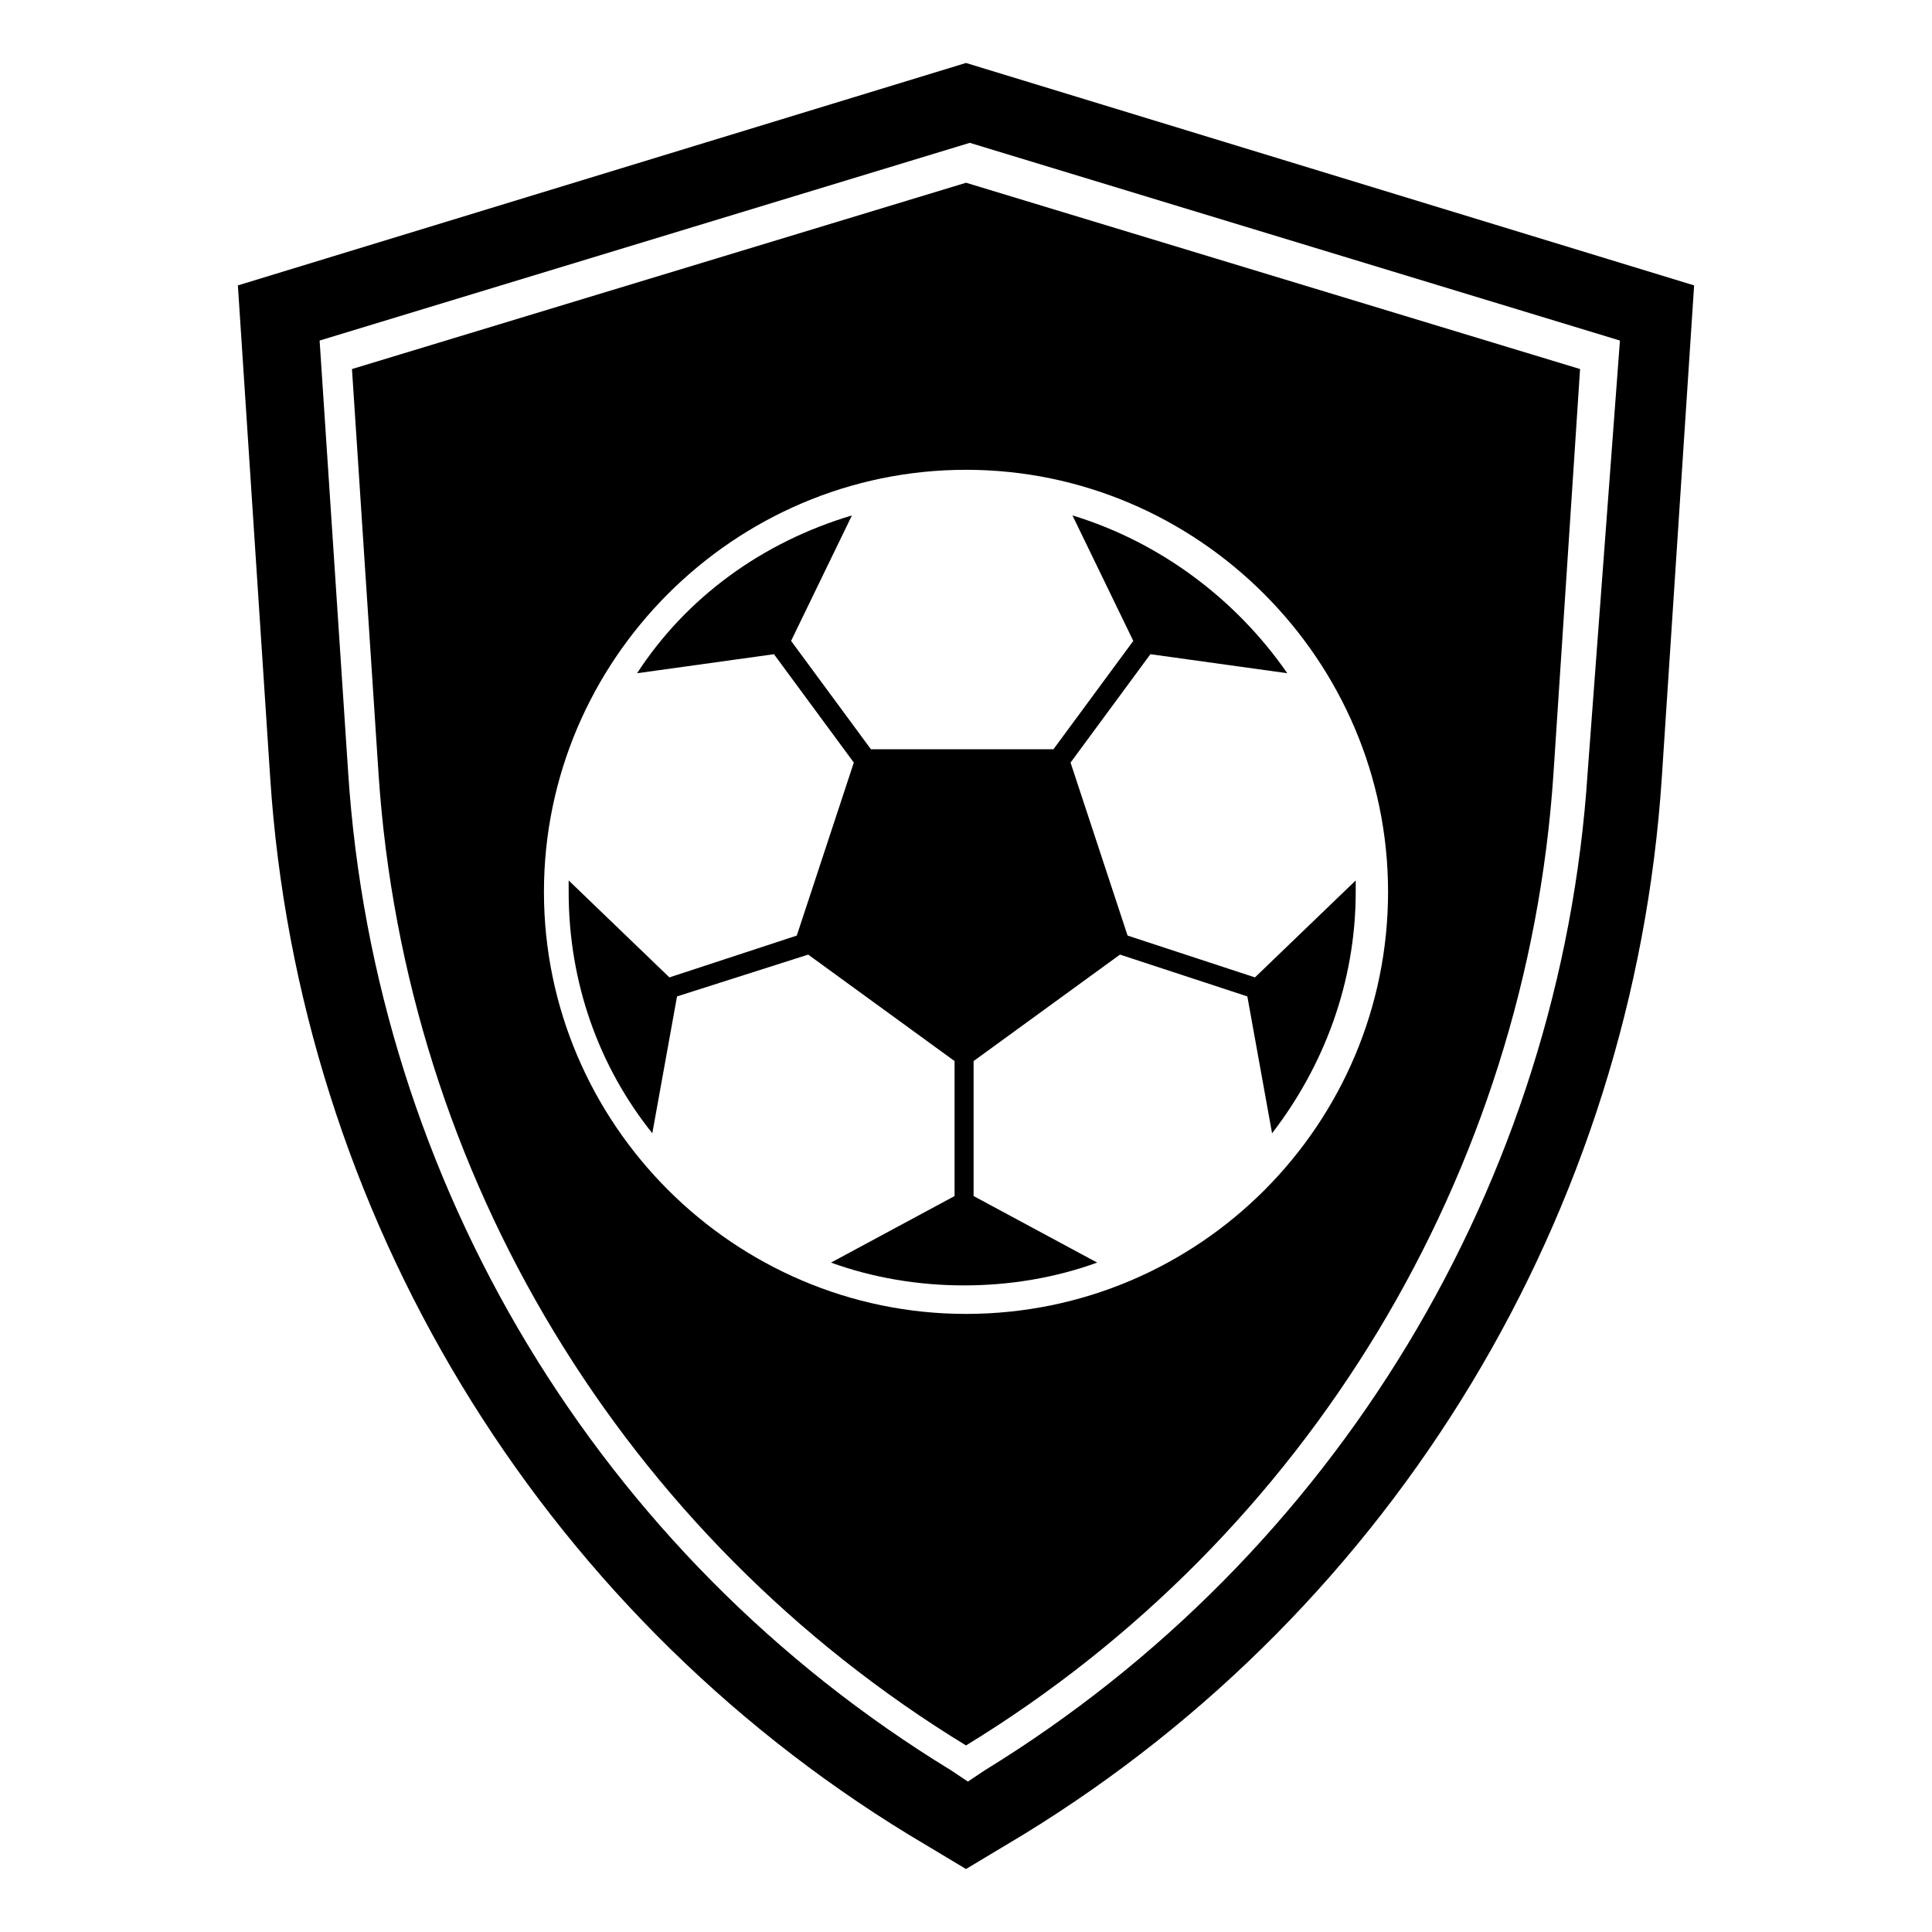 <?xml version="1.0" encoding="UTF-8"?>
<!-- Uploaded to: ICON Repo, www.iconrepo.com, Generator: ICON Repo Mixer Tools -->
<svg fill="#000000" width="800px" height="800px" version="1.1" viewBox="144 144 512 512" xmlns="http://www.w3.org/2000/svg">
 <g>
  <path d="m358.18 396.98 38.793 28.215v35.77l-32.746 17.633c11.082 4.031 23.176 6.047 35.266 6.047s24.184-2.016 35.266-6.047l-32.746-17.633v-35.773l38.793-28.215 33.754 11.082 6.551 36.273c13.602-17.633 22.168-39.801 22.168-63.984v-3.023l-26.703 25.695-33.754-11.082-15.113-45.848 21.16-28.719 36.273 5.039c-13.602-19.648-33.754-34.762-56.93-41.816l16.121 33.25-21.16 28.719h-48.367l-21.16-28.719 16.121-33.25c-23.68 7.055-43.832 21.664-56.93 41.816l36.273-5.039 21.16 28.719-15.113 45.848-33.754 11.082-26.703-25.695v3.023c0 24.184 8.062 46.352 22.168 63.984l6.551-36.273z"/>
  <path d="m244.32 349.11c7.055 106.3 64.992 202.03 155.68 257.45 90.688-55.418 148.62-151.65 155.68-257.45l7.055-107.31-162.73-49.375-162.73 49.375zm155.68-80.609c61.465 0 111.85 50.383 111.85 111.85 0 61.465-49.879 111.85-111.85 111.85-61.465 0-111.85-50.383-111.85-111.85 0-61.465 50.383-111.85 111.85-111.85z"/>
  <path d="m400 160.69-192.96 58.945 8.566 130.49c7.559 115.37 71.039 220.16 169.28 280.12l15.113 9.07 15.113-9.07c98.746-60.457 161.72-165.25 169.28-280.12l8.566-130.49zm164.75 187.92c-7.055 108.82-67.008 207.57-159.71 264.5l-4.535 3.023-4.535-3.023c-93.203-56.93-152.65-155.68-159.71-264.5l-7.559-114.36 172.3-52.395 172.3 52.395z"/>
 </g>
</svg>
